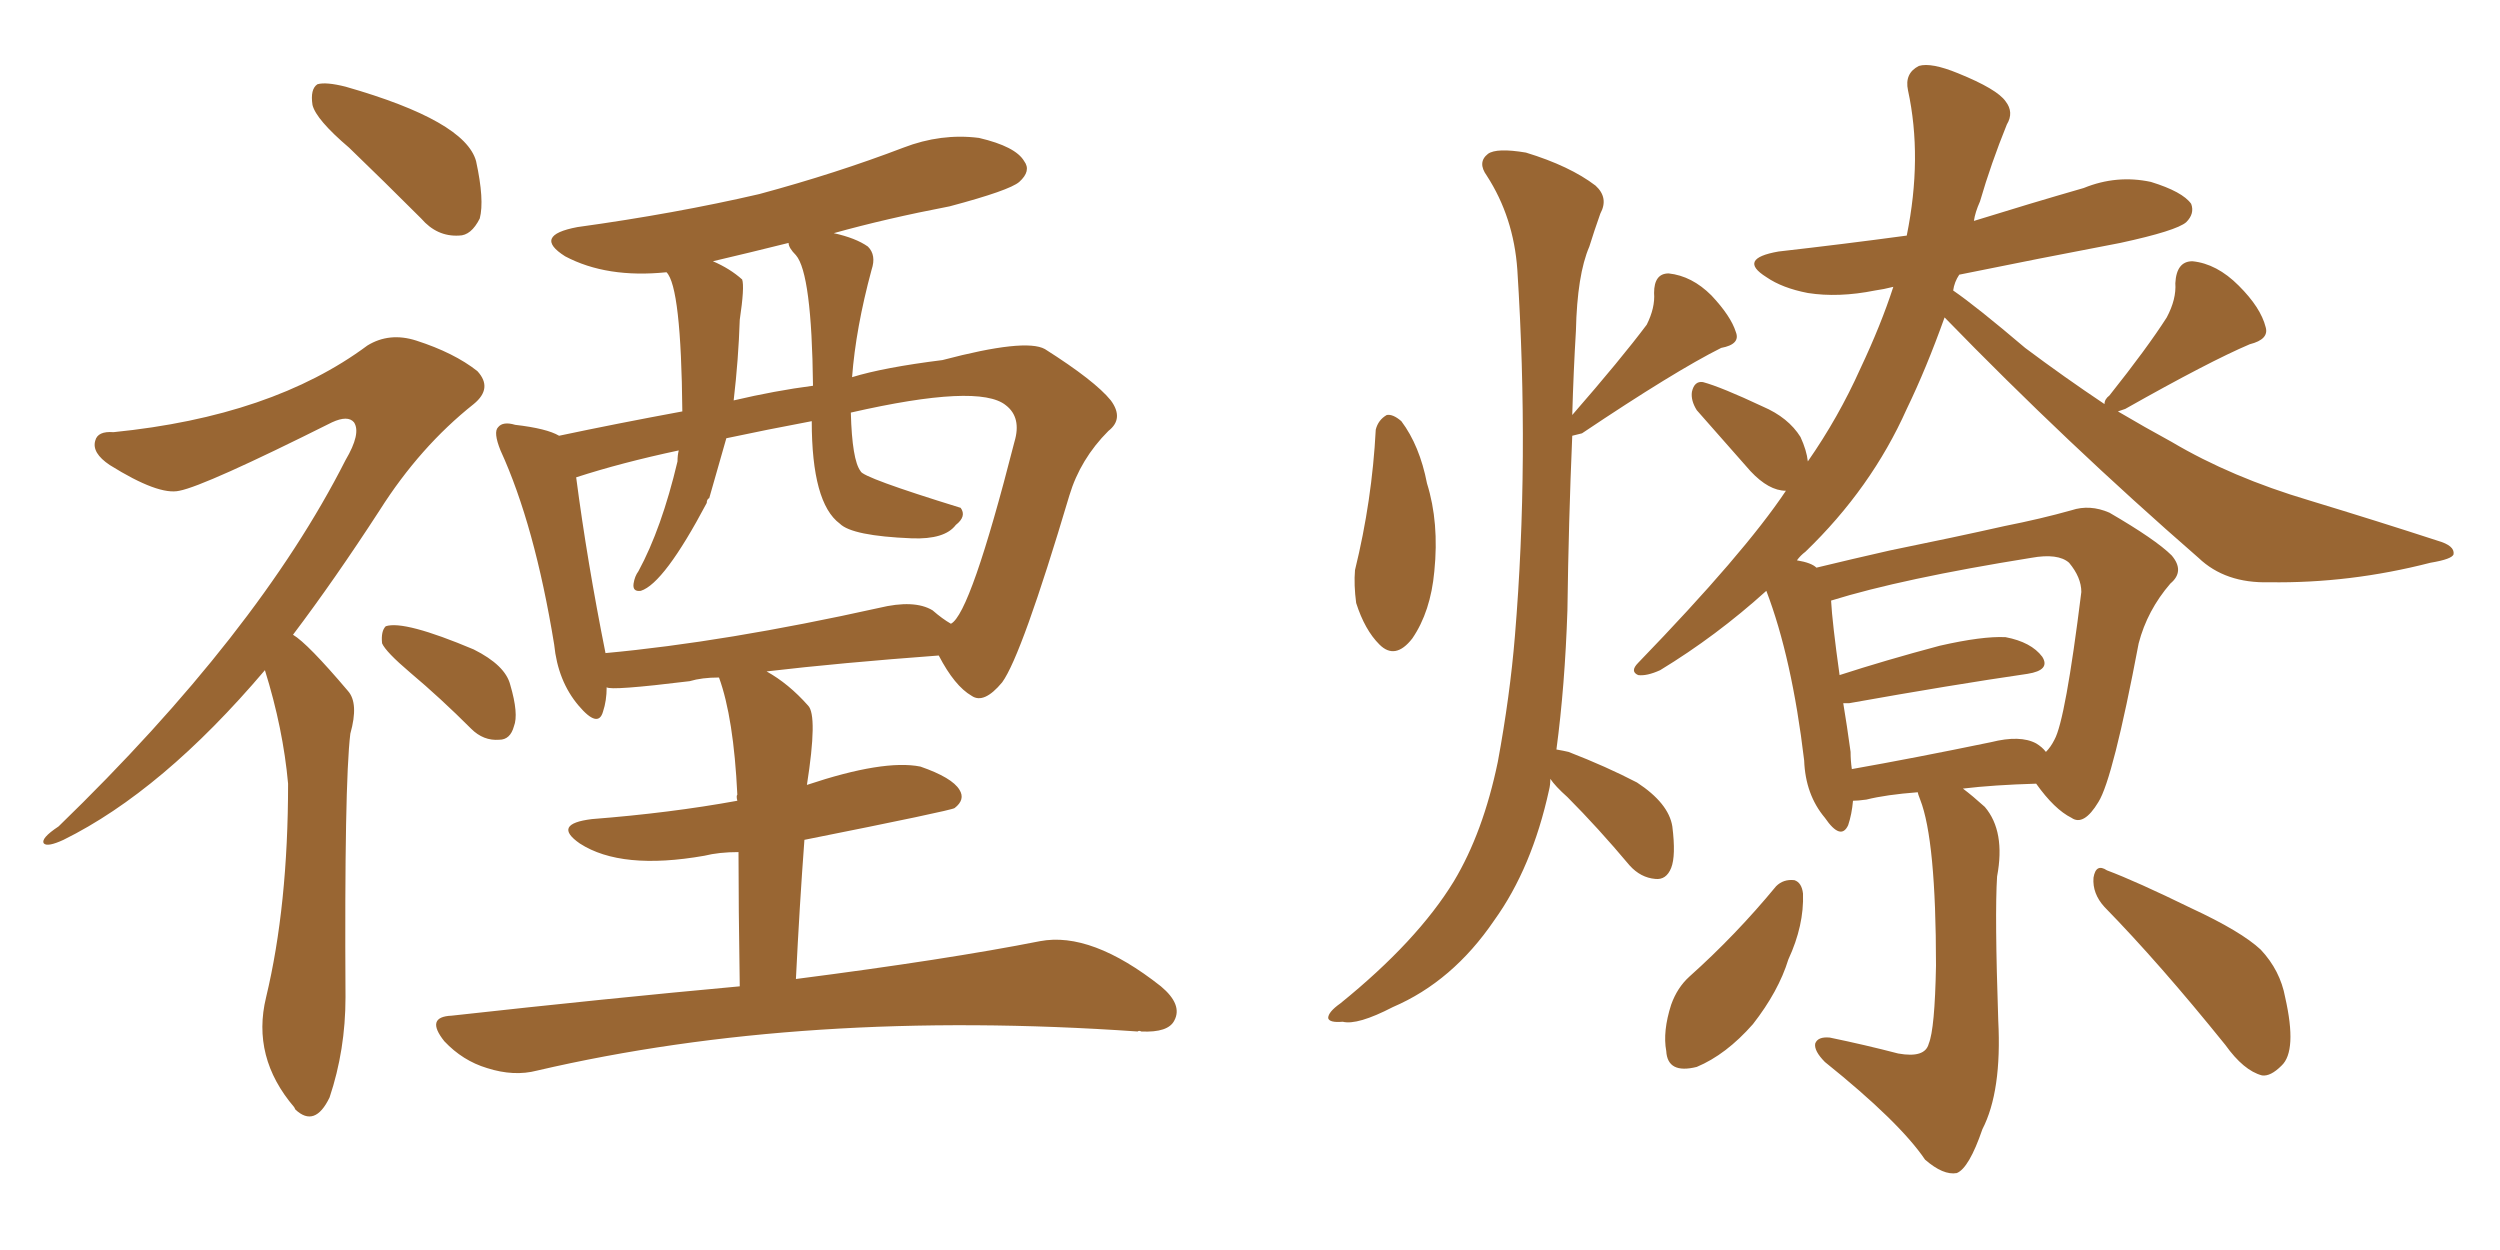 <svg xmlns="http://www.w3.org/2000/svg" xmlns:xlink="http://www.w3.org/1999/xlink" width="300" height="150"><path fill="#996633" padding="10" d="M88.77 118.36L88.77 118.36Q88.62 108.54 88.62 102.25L88.62 102.25Q86.28 102.25 84.52 102.69L84.52 102.69Q74.56 104.44 69.58 101.22L69.58 101.22Q66.21 98.88 71.04 98.29L71.04 98.29Q80.42 97.56 88.48 96.09L88.48 96.09Q88.33 95.51 88.48 95.36L88.48 95.36Q88.04 86.13 86.28 81.30L86.28 81.30Q84.23 81.30 82.76 81.74L82.76 81.74Q73.24 82.91 72.80 82.47L72.80 82.47Q72.80 84.08 72.36 85.40L72.36 85.40Q71.78 87.45 69.43 84.67L69.43 84.67Q66.94 81.74 66.50 77.34L66.50 77.34Q64.16 62.99 60.06 54.05L60.06 54.05Q59.18 51.86 59.77 51.27L59.77 51.27Q60.35 50.54 61.82 50.98L61.82 50.98Q65.63 51.42 67.09 52.29L67.09 52.29Q73.97 50.83 81.88 49.37L81.88 49.37Q81.74 34.42 79.98 32.67L79.98 32.67Q72.80 33.40 67.82 30.76L67.82 30.76Q63.87 28.27 69.29 27.25L69.29 27.25Q81.01 25.63 91.11 23.29L91.11 23.29Q100.34 20.80 108.40 17.72L108.40 17.72Q112.94 15.97 117.48 16.55L117.48 16.55Q121.88 17.58 122.90 19.34L122.90 19.34Q123.78 20.51 122.31 21.83L122.31 21.83Q121.14 22.85 113.96 24.76L113.96 24.76Q106.35 26.22 100.05 27.98L100.05 27.98Q102.69 28.56 104.15 29.59L104.15 29.59Q105.18 30.62 104.59 32.37L104.59 32.37Q102.69 39.40 102.25 45.26L102.25 45.26Q106.05 44.09 113.09 43.21L113.09 43.21Q123.05 40.58 125.39 41.89L125.39 41.89Q131.40 45.70 133.30 48.05L133.30 48.05Q134.91 50.24 133.01 51.71L133.01 51.71Q129.64 55.08 128.32 59.47L128.32 59.47Q122.61 78.66 120.26 81.88L120.26 81.88Q118.07 84.52 116.60 83.50L116.60 83.50Q114.55 82.32 112.65 78.66L112.65 78.66Q100.78 79.54 91.99 80.57L91.99 80.57Q94.63 82.03 96.97 84.67L96.97 84.67Q98.14 85.84 96.83 94.19L96.83 94.19Q106.05 91.11 110.45 91.99L110.45 91.99Q114.26 93.31 115.14 94.78L115.14 94.78Q115.87 95.95 114.55 96.97L114.55 96.97Q114.11 97.27 96.53 100.78L96.53 100.78Q95.95 108.54 95.51 117.48L95.51 117.48Q113.67 115.14 124.80 112.94L124.80 112.94Q130.96 111.77 139.31 118.36L139.31 118.36Q141.94 120.56 140.92 122.46L140.92 122.46Q140.19 123.93 136.96 123.78L136.96 123.78Q136.67 123.63 136.52 123.78L136.52 123.78Q96.53 121.00 64.45 128.47L64.45 128.47Q61.67 129.20 58.45 128.17L58.45 128.17Q55.52 127.29 53.32 124.95L53.32 124.95Q50.98 122.02 54.20 121.88L54.20 121.88Q72.80 119.82 88.77 118.36ZM111.91 73.24L111.91 73.24Q113.09 74.27 114.11 74.85L114.11 74.85Q116.46 73.68 121.73 53.03L121.73 53.03Q122.61 50.10 120.70 48.63L120.70 48.63Q117.48 46.00 102.10 49.51L102.10 49.51Q102.25 55.22 103.27 56.54L103.27 56.54Q103.42 57.28 115.28 60.94L115.28 60.94Q116.02 61.96 114.70 62.99L114.70 62.99Q113.38 64.75 109.42 64.60L109.42 64.60Q102.25 64.31 100.78 62.84L100.78 62.84Q97.41 60.35 97.41 50.54L97.41 50.54Q91.99 51.56 87.16 52.59L87.16 52.59Q86.13 56.25 85.11 59.77L85.11 59.77Q84.81 59.91 84.81 60.35L84.81 60.35Q79.69 70.02 76.90 70.90L76.90 70.90Q75.88 71.04 76.03 70.02L76.03 70.02Q76.17 69.14 76.61 68.55L76.61 68.55Q79.39 63.43 81.30 55.37L81.30 55.37Q81.30 54.64 81.45 54.05L81.45 54.05Q74.56 55.52 69.14 57.28L69.14 57.28Q70.46 67.38 72.66 78.37L72.66 78.37Q87.01 77.05 105.47 72.95L105.47 72.95Q109.72 71.92 111.91 73.24ZM88.04 48.05L88.04 48.05Q93.02 46.88 97.56 46.29L97.56 46.29Q97.41 32.81 95.51 30.62L95.51 30.62Q94.63 29.74 94.63 29.15L94.63 29.15Q89.94 30.32 85.55 31.35L85.55 31.35Q87.60 32.23 89.06 33.54L89.06 33.54Q89.36 34.42 88.77 38.38L88.77 38.38Q88.62 43.07 88.04 48.05ZM41.89 17.72L41.89 17.72Q37.94 14.36 37.50 12.60L37.50 12.60Q37.21 10.69 38.09 10.11L38.09 10.11Q39.11 9.81 41.46 10.40L41.46 10.40Q55.81 14.50 57.13 19.34L57.13 19.34Q58.15 24.02 57.57 26.22L57.57 26.22Q56.54 28.27 55.08 28.27L55.08 28.27Q52.44 28.42 50.54 26.22L50.54 26.22Q46.00 21.68 41.89 17.72ZM31.79 80.42L31.79 80.42Q19.48 94.92 7.62 100.78L7.62 100.78Q5.71 101.66 5.27 101.22L5.27 101.22Q4.83 100.63 7.03 99.17L7.03 99.17Q30.91 76.03 41.46 55.22L41.46 55.22Q43.36 52.00 42.48 50.68L42.48 50.68Q41.75 49.80 39.84 50.68L39.84 50.68Q24.61 58.30 21.53 58.89L21.53 58.89Q19.04 59.47 13.18 55.81L13.18 55.81Q10.99 54.35 11.43 52.88L11.43 52.88Q11.72 51.71 13.62 51.86L13.62 51.86Q32.67 49.95 44.09 41.46L44.09 41.46Q46.73 39.84 49.95 40.87L49.95 40.87Q54.49 42.33 57.28 44.53L57.28 44.53Q59.18 46.58 56.84 48.49L56.84 48.49Q50.39 53.61 45.56 61.23L45.56 61.23Q40.14 69.58 35.16 76.17L35.16 76.17Q36.91 77.20 41.75 82.91L41.75 82.91Q43.07 84.38 42.04 88.04L42.04 88.04Q41.31 94.04 41.46 119.68L41.46 119.68Q41.46 125.98 39.55 131.69L39.55 131.69Q37.79 135.35 35.45 133.15L35.45 133.15Q35.30 132.86 35.30 132.86L35.30 132.86Q30.18 126.86 31.93 119.68L31.93 119.68Q34.57 108.69 34.57 94.04L34.57 94.04Q33.98 87.45 31.79 80.42ZM49.22 80.71L49.22 80.71L49.22 80.71Q46.29 78.22 45.85 77.20L45.85 77.20Q45.70 75.73 46.29 75.15L46.29 75.15Q48.49 74.41 56.84 77.93L56.84 77.93Q60.64 79.83 61.23 82.18L61.23 82.18Q62.26 85.69 61.67 87.16L61.67 87.16Q61.23 88.77 59.91 88.77L59.91 88.77Q58.01 88.92 56.54 87.45L56.54 87.45Q52.88 83.79 49.22 80.71ZM165.09 51.56L165.09 51.56Q165.38 50.39 166.41 49.80L166.41 49.80Q167.14 49.66 168.16 50.54L168.16 50.54Q170.36 53.47 171.24 58.01L171.24 58.01Q172.71 62.70 172.12 68.55L172.12 68.55Q171.68 73.39 169.48 76.61L169.48 76.61Q167.43 79.25 165.53 77.34L165.53 77.34Q163.77 75.59 162.74 72.36L162.74 72.36Q162.45 70.17 162.60 68.41L162.60 68.41Q164.65 60.06 165.09 51.56ZM186.04 93.46L186.04 93.46Q186.04 94.19 185.89 94.78L185.89 94.78Q183.84 104.15 179.30 110.45L179.30 110.45Q174.32 117.77 167.14 120.85L167.14 120.85Q162.89 123.05 161.13 122.61L161.13 122.61Q159.52 122.75 159.38 122.17L159.38 122.17Q159.38 121.44 160.84 120.41L160.84 120.41Q170.07 112.94 174.46 105.76L174.46 105.76Q177.98 99.90 179.74 91.41L179.74 91.41Q181.20 83.50 181.79 76.32L181.79 76.32Q183.54 55.22 182.08 32.37L182.08 32.37Q181.64 26.07 178.42 21.09L178.42 21.09Q177.25 19.48 178.56 18.46L178.56 18.46Q179.59 17.72 183.11 18.31L183.11 18.31Q188.38 19.92 191.46 22.27L191.46 22.27Q193.07 23.73 192.04 25.63L192.04 25.63Q191.31 27.69 190.72 29.59L190.72 29.59Q189.26 32.96 189.11 39.70L189.11 39.70Q188.82 44.53 188.67 49.80L188.67 49.80Q194.53 43.07 197.61 38.96L197.61 38.96Q198.63 36.91 198.49 35.16L198.49 35.16Q198.49 32.81 200.24 32.81L200.24 32.81Q203.03 33.11 205.37 35.45L205.37 35.45Q207.71 37.94 208.30 39.84L208.30 39.84Q208.89 41.31 206.54 41.75L206.54 41.75Q200.98 44.53 189.84 52.00L189.84 52.00Q189.26 52.15 188.67 52.29L188.67 52.29Q188.23 62.55 188.09 73.24L188.09 73.24Q187.79 82.32 186.77 89.94L186.77 89.94Q187.65 90.09 188.23 90.23L188.23 90.23Q192.77 91.99 196.44 93.90L196.44 93.90Q200.24 96.39 200.68 99.17L200.68 99.17Q201.12 102.69 200.54 104.15L200.54 104.15Q199.95 105.62 198.63 105.47L198.63 105.47Q196.88 105.32 195.56 103.86L195.56 103.86Q191.75 99.32 188.09 95.65L188.09 95.65Q186.62 94.34 186.04 93.46ZM230.13 95.07L230.13 95.07Q226.32 95.36 223.97 95.95L223.97 95.95Q222.95 96.09 222.36 96.09L222.36 96.09Q222.22 97.71 221.78 99.02L221.78 99.02Q220.90 100.93 218.99 98.14L218.99 98.14Q216.65 95.36 216.50 91.26L216.50 91.26Q215.04 78.96 211.96 70.90L211.96 70.90Q205.96 76.32 199.22 80.42L199.22 80.42Q197.61 81.15 196.58 81.01L196.58 81.01Q195.56 80.57 196.58 79.54L196.58 79.54Q209.33 66.36 214.31 58.89L214.31 58.89Q212.26 58.89 210.06 56.54L210.06 56.54Q206.84 52.88 203.61 49.22L203.61 49.22Q202.88 48.05 203.03 47.02L203.03 47.02Q203.32 45.70 204.35 45.85L204.35 45.85Q206.54 46.44 211.52 48.78L211.52 48.78Q214.60 50.10 216.06 52.44L216.06 52.44Q216.80 54.05 216.94 55.37L216.94 55.37Q220.61 50.10 223.24 44.24L223.24 44.24Q225.73 38.96 227.20 34.42L227.20 34.42Q226.03 34.72 225 34.86L225 34.86Q220.61 35.74 216.94 35.16L216.94 35.16Q213.87 34.57 211.96 33.25L211.96 33.25Q208.45 31.05 213.43 30.18L213.43 30.18Q221.19 29.30 228.81 28.27L228.81 28.27Q230.71 18.90 228.96 10.84L228.96 10.84Q228.52 8.79 230.27 7.91L230.27 7.91Q231.74 7.47 234.96 8.79L234.96 8.79Q239.65 10.69 240.67 12.16L240.67 12.16Q241.70 13.48 240.82 14.94L240.82 14.94Q238.92 19.63 237.60 24.17L237.60 24.17Q237.01 25.49 236.87 26.51L236.87 26.51Q243.46 24.46 250.05 22.56L250.05 22.56Q254.00 20.95 258.11 21.83L258.11 21.83Q261.91 23.00 262.94 24.46L262.94 24.46Q263.38 25.63 262.35 26.66L262.35 26.66Q261.18 27.69 254.44 29.15L254.44 29.15Q244.48 31.05 235.11 32.96L235.11 32.96Q234.52 33.84 234.38 34.86L234.38 34.86Q237.16 36.77 243.02 41.75L243.02 41.75Q247.71 45.26 252.54 48.49L252.54 48.49Q252.54 47.90 253.13 47.46L253.13 47.46Q257.67 41.75 260.01 38.09L260.01 38.09Q261.18 35.89 261.04 33.98L261.04 33.98Q261.18 31.35 263.09 31.35L263.09 31.35Q266.02 31.64 268.65 34.28L268.65 34.28Q271.29 36.91 271.88 39.26L271.88 39.26Q272.31 40.72 269.97 41.31L269.97 41.31Q265.14 43.36 255.03 49.07L255.03 49.07Q254.59 49.22 254.15 49.37L254.15 49.37Q257.37 51.27 260.60 53.03L260.60 53.03Q267.77 57.28 277.15 60.06L277.15 60.06Q285.35 62.55 292.53 64.89L292.53 64.89Q294.58 65.48 294.43 66.50L294.43 66.50Q294.29 67.09 291.65 67.53L291.65 67.53Q281.98 70.02 272.31 69.87L272.31 69.87Q267.04 70.02 263.82 66.94L263.82 66.94Q248.00 53.17 233.35 38.09L233.35 38.09Q231.15 44.24 228.81 49.07L228.81 49.07Q224.56 58.59 216.65 66.21L216.65 66.21Q216.06 66.65 215.63 67.24L215.63 67.24Q217.38 67.53 217.97 68.12L217.97 68.12Q222.22 67.09 226.76 66.06L226.76 66.06Q234.67 64.45 240.53 63.13L240.53 63.13Q244.92 62.26 248.58 61.23L248.58 61.23Q250.78 60.50 253.13 61.52L253.13 61.52Q258.69 64.75 260.60 66.65L260.60 66.65Q262.21 68.55 260.45 70.02L260.45 70.02Q257.67 73.24 256.64 77.20L256.64 77.20L256.64 77.20Q253.56 93.46 251.81 96.24L251.81 96.24Q250.05 99.17 248.58 98.14L248.58 98.14Q246.53 97.12 244.34 94.04L244.34 94.04Q239.21 94.19 235.55 94.63L235.55 94.63Q236.72 95.51 238.18 96.83L238.18 96.83Q240.67 99.76 239.65 105.18L239.65 105.18Q239.36 109.72 239.79 122.46L239.79 122.46Q240.23 130.96 237.89 135.50L237.89 135.50Q236.28 140.19 234.81 140.77L234.81 140.77Q233.20 141.06 231.01 139.16L231.01 139.16Q227.93 134.62 218.99 127.44L218.99 127.44Q217.68 126.12 217.82 125.24L217.82 125.24Q218.12 124.37 219.58 124.51L219.58 124.51Q223.83 125.39 227.78 126.42L227.78 126.42Q231.01 127.00 231.45 125.24L231.45 125.24Q232.18 123.49 232.32 115.87L232.32 115.87Q232.32 100.78 230.42 95.95L230.42 95.95Q230.13 95.21 230.13 95.07ZM244.34 89.21L244.34 89.21Q245.07 89.65 245.51 90.23L245.51 90.23Q246.09 89.65 246.53 88.77L246.53 88.77Q247.85 86.43 249.76 71.04L249.76 71.04Q249.76 69.29 248.29 67.53L248.29 67.53Q246.97 66.36 243.75 66.94L243.75 66.94Q228.22 69.43 219.73 72.07L219.73 72.07Q219.87 74.71 220.75 81.01L220.75 81.01Q226.17 79.25 232.76 77.49L232.76 77.49Q237.89 76.32 240.67 76.46L240.67 76.46Q243.75 77.05 245.07 78.81L245.07 78.81Q246.09 80.42 243.31 80.86L243.31 80.86Q234.23 82.18 221.92 84.38L221.92 84.38Q221.34 84.38 221.19 84.38L221.19 84.38Q221.63 87.01 222.07 90.23L222.07 90.23Q222.07 91.26 222.22 92.29L222.22 92.29Q229.69 90.97 238.92 89.06L238.92 89.06Q242.43 88.18 244.34 89.21ZM213.13 106.35L213.13 106.35Q214.01 105.47 215.33 105.62L215.33 105.62Q216.21 105.91 216.36 107.23L216.36 107.23Q216.50 111.04 214.60 115.14L214.60 115.14Q213.43 118.95 210.35 122.90L210.35 122.90Q207.13 126.56 203.61 128.03L203.61 128.03Q200.10 128.91 199.95 126.12L199.95 126.12Q199.51 123.78 200.54 120.56L200.54 120.56Q201.27 118.51 202.73 117.19L202.73 117.19Q208.30 112.21 213.13 106.35ZM252.54 108.84L252.54 108.84L252.54 108.84Q251.07 107.23 251.22 105.32L251.22 105.32Q251.51 103.56 252.83 104.44L252.83 104.44Q256.35 105.76 262.94 108.98L262.94 108.98Q268.95 111.77 271.29 113.96L271.29 113.96Q273.63 116.46 274.22 119.68L274.22 119.68Q275.68 126.12 273.78 127.88L273.78 127.88Q272.46 129.20 271.44 129.05L271.44 129.05Q269.24 128.47 267.04 125.39L267.04 125.39Q259.13 115.58 252.54 108.84Z"/></svg>